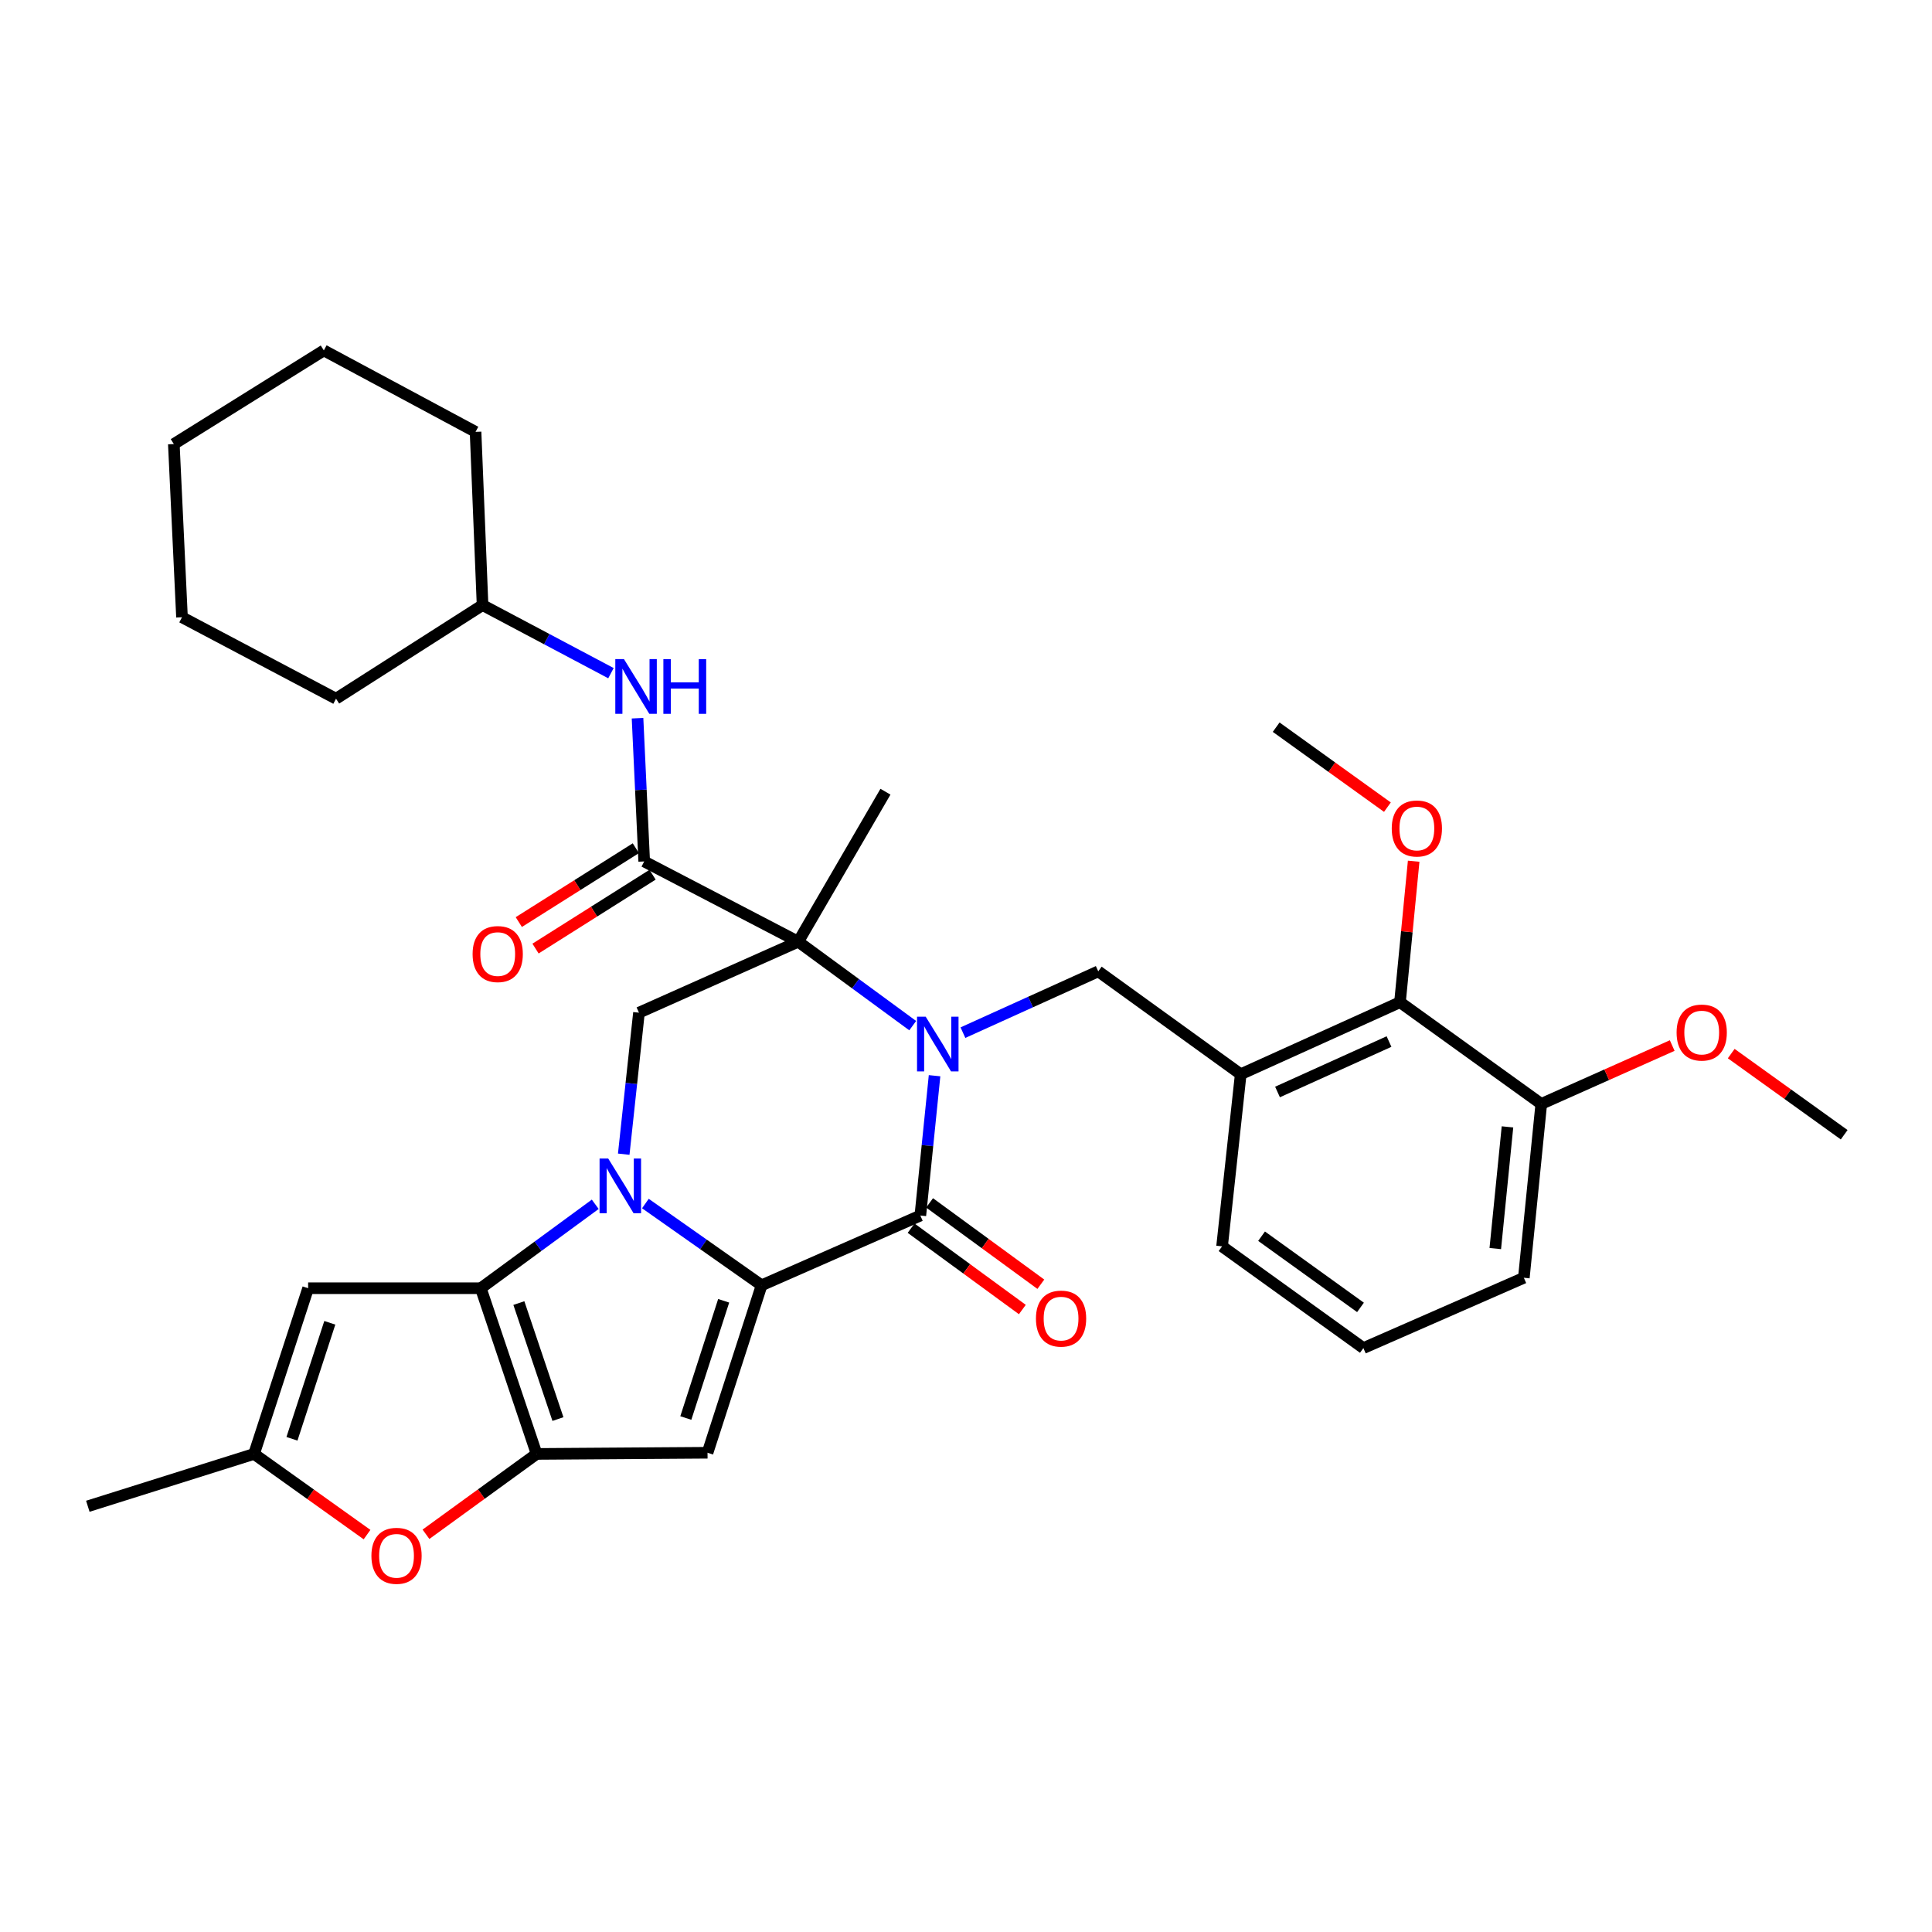 <?xml version='1.0' encoding='iso-8859-1'?>
<svg version='1.1' baseProfile='full'
              xmlns='http://www.w3.org/2000/svg'
                      xmlns:rdkit='http://www.rdkit.org/xml'
                      xmlns:xlink='http://www.w3.org/1999/xlink'
                  xml:space='preserve'
width='1000px' height='1000px' viewBox='0 0 1000 1000'>
<!-- END OF HEADER -->
<rect style='opacity:1.0;fill:#FFFFFF;stroke:none' width='1000' height='1000' x='0' y='0'> </rect>
<path class='bond-2' d='M 472.415,530.877 L 442.792,509.151' style='fill:none;fill-rule:evenodd;stroke:#0000FF;stroke-width:6px;stroke-linecap:butt;stroke-linejoin:miter;stroke-opacity:1' />
<path class='bond-2' d='M 442.792,509.151 L 413.169,487.425' style='fill:none;fill-rule:evenodd;stroke:#000000;stroke-width:6px;stroke-linecap:butt;stroke-linejoin:miter;stroke-opacity:1' />
<path class='bond-3' d='M 483.727,556.787 L 480.047,592.971' style='fill:none;fill-rule:evenodd;stroke:#0000FF;stroke-width:6px;stroke-linecap:butt;stroke-linejoin:miter;stroke-opacity:1' />
<path class='bond-3' d='M 480.047,592.971 L 476.366,629.155' style='fill:none;fill-rule:evenodd;stroke:#000000;stroke-width:6px;stroke-linecap:butt;stroke-linejoin:miter;stroke-opacity:1' />
<path class='bond-9' d='M 498.414,534.498 L 533.432,518.634' style='fill:none;fill-rule:evenodd;stroke:#0000FF;stroke-width:6px;stroke-linecap:butt;stroke-linejoin:miter;stroke-opacity:1' />
<path class='bond-9' d='M 533.432,518.634 L 568.45,502.77' style='fill:none;fill-rule:evenodd;stroke:#000000;stroke-width:6px;stroke-linecap:butt;stroke-linejoin:miter;stroke-opacity:1' />
<path class='bond-0' d='M 334.051,622.949 L 364.127,644.108' style='fill:none;fill-rule:evenodd;stroke:#0000FF;stroke-width:6px;stroke-linecap:butt;stroke-linejoin:miter;stroke-opacity:1' />
<path class='bond-0' d='M 364.127,644.108 L 394.202,665.268' style='fill:none;fill-rule:evenodd;stroke:#000000;stroke-width:6px;stroke-linecap:butt;stroke-linejoin:miter;stroke-opacity:1' />
<path class='bond-4' d='M 308.097,623.338 L 278.478,645.06' style='fill:none;fill-rule:evenodd;stroke:#0000FF;stroke-width:6px;stroke-linecap:butt;stroke-linejoin:miter;stroke-opacity:1' />
<path class='bond-4' d='M 278.478,645.06 L 248.859,666.782' style='fill:none;fill-rule:evenodd;stroke:#000000;stroke-width:6px;stroke-linecap:butt;stroke-linejoin:miter;stroke-opacity:1' />
<path class='bond-34' d='M 322.843,597.406 L 326.784,560.783' style='fill:none;fill-rule:evenodd;stroke:#0000FF;stroke-width:6px;stroke-linecap:butt;stroke-linejoin:miter;stroke-opacity:1' />
<path class='bond-34' d='M 326.784,560.783 L 330.726,524.16' style='fill:none;fill-rule:evenodd;stroke:#000000;stroke-width:6px;stroke-linecap:butt;stroke-linejoin:miter;stroke-opacity:1' />
<path class='bond-1' d='M 394.202,665.268 L 476.366,629.155' style='fill:none;fill-rule:evenodd;stroke:#000000;stroke-width:6px;stroke-linecap:butt;stroke-linejoin:miter;stroke-opacity:1' />
<path class='bond-6' d='M 394.202,665.268 L 366.217,751.946' style='fill:none;fill-rule:evenodd;stroke:#000000;stroke-width:6px;stroke-linecap:butt;stroke-linejoin:miter;stroke-opacity:1' />
<path class='bond-6' d='M 374.571,673.287 L 354.981,733.961' style='fill:none;fill-rule:evenodd;stroke:#000000;stroke-width:6px;stroke-linecap:butt;stroke-linejoin:miter;stroke-opacity:1' />
<path class='bond-7' d='M 413.169,487.425 L 333.438,445.888' style='fill:none;fill-rule:evenodd;stroke:#000000;stroke-width:6px;stroke-linecap:butt;stroke-linejoin:miter;stroke-opacity:1' />
<path class='bond-8' d='M 413.169,487.425 L 330.726,524.16' style='fill:none;fill-rule:evenodd;stroke:#000000;stroke-width:6px;stroke-linecap:butt;stroke-linejoin:miter;stroke-opacity:1' />
<path class='bond-19' d='M 413.169,487.425 L 458.31,409.785' style='fill:none;fill-rule:evenodd;stroke:#000000;stroke-width:6px;stroke-linecap:butt;stroke-linejoin:miter;stroke-opacity:1' />
<path class='bond-16' d='M 471.579,635.701 L 500.371,656.757' style='fill:none;fill-rule:evenodd;stroke:#000000;stroke-width:6px;stroke-linecap:butt;stroke-linejoin:miter;stroke-opacity:1' />
<path class='bond-16' d='M 500.371,656.757 L 529.162,677.812' style='fill:none;fill-rule:evenodd;stroke:#FF0000;stroke-width:6px;stroke-linecap:butt;stroke-linejoin:miter;stroke-opacity:1' />
<path class='bond-16' d='M 481.153,622.61 L 509.944,643.665' style='fill:none;fill-rule:evenodd;stroke:#000000;stroke-width:6px;stroke-linecap:butt;stroke-linejoin:miter;stroke-opacity:1' />
<path class='bond-16' d='M 509.944,643.665 L 538.736,664.721' style='fill:none;fill-rule:evenodd;stroke:#FF0000;stroke-width:6px;stroke-linecap:butt;stroke-linejoin:miter;stroke-opacity:1' />
<path class='bond-10' d='M 248.859,666.782 L 159.487,666.782' style='fill:none;fill-rule:evenodd;stroke:#000000;stroke-width:6px;stroke-linecap:butt;stroke-linejoin:miter;stroke-opacity:1' />
<path class='bond-35' d='M 248.859,666.782 L 277.755,752.55' style='fill:none;fill-rule:evenodd;stroke:#000000;stroke-width:6px;stroke-linecap:butt;stroke-linejoin:miter;stroke-opacity:1' />
<path class='bond-35' d='M 268.563,674.469 L 288.79,734.507' style='fill:none;fill-rule:evenodd;stroke:#000000;stroke-width:6px;stroke-linecap:butt;stroke-linejoin:miter;stroke-opacity:1' />
<path class='bond-5' d='M 277.755,752.55 L 366.217,751.946' style='fill:none;fill-rule:evenodd;stroke:#000000;stroke-width:6px;stroke-linecap:butt;stroke-linejoin:miter;stroke-opacity:1' />
<path class='bond-11' d='M 277.755,752.55 L 249.118,773.344' style='fill:none;fill-rule:evenodd;stroke:#000000;stroke-width:6px;stroke-linecap:butt;stroke-linejoin:miter;stroke-opacity:1' />
<path class='bond-11' d='M 249.118,773.344 L 220.481,794.139' style='fill:none;fill-rule:evenodd;stroke:#FF0000;stroke-width:6px;stroke-linecap:butt;stroke-linejoin:miter;stroke-opacity:1' />
<path class='bond-14' d='M 333.438,445.888 L 331.712,408.817' style='fill:none;fill-rule:evenodd;stroke:#000000;stroke-width:6px;stroke-linecap:butt;stroke-linejoin:miter;stroke-opacity:1' />
<path class='bond-14' d='M 331.712,408.817 L 329.986,371.745' style='fill:none;fill-rule:evenodd;stroke:#0000FF;stroke-width:6px;stroke-linecap:butt;stroke-linejoin:miter;stroke-opacity:1' />
<path class='bond-17' d='M 329.11,439.031 L 298.82,458.148' style='fill:none;fill-rule:evenodd;stroke:#000000;stroke-width:6px;stroke-linecap:butt;stroke-linejoin:miter;stroke-opacity:1' />
<path class='bond-17' d='M 298.82,458.148 L 268.531,477.264' style='fill:none;fill-rule:evenodd;stroke:#FF0000;stroke-width:6px;stroke-linecap:butt;stroke-linejoin:miter;stroke-opacity:1' />
<path class='bond-17' d='M 337.766,452.746 L 307.476,471.863' style='fill:none;fill-rule:evenodd;stroke:#000000;stroke-width:6px;stroke-linecap:butt;stroke-linejoin:miter;stroke-opacity:1' />
<path class='bond-17' d='M 307.476,471.863 L 277.187,490.98' style='fill:none;fill-rule:evenodd;stroke:#FF0000;stroke-width:6px;stroke-linecap:butt;stroke-linejoin:miter;stroke-opacity:1' />
<path class='bond-12' d='M 568.45,502.77 L 642.19,556.029' style='fill:none;fill-rule:evenodd;stroke:#000000;stroke-width:6px;stroke-linecap:butt;stroke-linejoin:miter;stroke-opacity:1' />
<path class='bond-37' d='M 159.487,666.782 L 131.502,752.55' style='fill:none;fill-rule:evenodd;stroke:#000000;stroke-width:6px;stroke-linecap:butt;stroke-linejoin:miter;stroke-opacity:1' />
<path class='bond-37' d='M 170.708,684.678 L 151.118,744.715' style='fill:none;fill-rule:evenodd;stroke:#000000;stroke-width:6px;stroke-linecap:butt;stroke-linejoin:miter;stroke-opacity:1' />
<path class='bond-13' d='M 189.976,794.305 L 160.739,773.427' style='fill:none;fill-rule:evenodd;stroke:#FF0000;stroke-width:6px;stroke-linecap:butt;stroke-linejoin:miter;stroke-opacity:1' />
<path class='bond-13' d='M 160.739,773.427 L 131.502,752.55' style='fill:none;fill-rule:evenodd;stroke:#000000;stroke-width:6px;stroke-linecap:butt;stroke-linejoin:miter;stroke-opacity:1' />
<path class='bond-15' d='M 642.19,556.029 L 724.633,518.736' style='fill:none;fill-rule:evenodd;stroke:#000000;stroke-width:6px;stroke-linecap:butt;stroke-linejoin:miter;stroke-opacity:1' />
<path class='bond-15' d='M 661.24,565.212 L 718.951,539.106' style='fill:none;fill-rule:evenodd;stroke:#000000;stroke-width:6px;stroke-linecap:butt;stroke-linejoin:miter;stroke-opacity:1' />
<path class='bond-22' d='M 642.19,556.029 L 632.54,645.121' style='fill:none;fill-rule:evenodd;stroke:#000000;stroke-width:6px;stroke-linecap:butt;stroke-linejoin:miter;stroke-opacity:1' />
<path class='bond-24' d='M 131.502,752.55 L 45.455,779.643' style='fill:none;fill-rule:evenodd;stroke:#000000;stroke-width:6px;stroke-linecap:butt;stroke-linejoin:miter;stroke-opacity:1' />
<path class='bond-21' d='M 316.233,348.432 L 283.001,330.814' style='fill:none;fill-rule:evenodd;stroke:#0000FF;stroke-width:6px;stroke-linecap:butt;stroke-linejoin:miter;stroke-opacity:1' />
<path class='bond-21' d='M 283.001,330.814 L 249.769,313.195' style='fill:none;fill-rule:evenodd;stroke:#000000;stroke-width:6px;stroke-linecap:butt;stroke-linejoin:miter;stroke-opacity:1' />
<path class='bond-18' d='M 724.633,518.736 L 797.759,571.391' style='fill:none;fill-rule:evenodd;stroke:#000000;stroke-width:6px;stroke-linecap:butt;stroke-linejoin:miter;stroke-opacity:1' />
<path class='bond-20' d='M 724.633,518.736 L 728.173,482.249' style='fill:none;fill-rule:evenodd;stroke:#000000;stroke-width:6px;stroke-linecap:butt;stroke-linejoin:miter;stroke-opacity:1' />
<path class='bond-20' d='M 728.173,482.249 L 731.712,445.762' style='fill:none;fill-rule:evenodd;stroke:#FF0000;stroke-width:6px;stroke-linecap:butt;stroke-linejoin:miter;stroke-opacity:1' />
<path class='bond-23' d='M 797.759,571.391 L 831.646,556.284' style='fill:none;fill-rule:evenodd;stroke:#000000;stroke-width:6px;stroke-linecap:butt;stroke-linejoin:miter;stroke-opacity:1' />
<path class='bond-23' d='M 831.646,556.284 L 865.533,541.177' style='fill:none;fill-rule:evenodd;stroke:#FF0000;stroke-width:6px;stroke-linecap:butt;stroke-linejoin:miter;stroke-opacity:1' />
<path class='bond-36' d='M 797.759,571.391 L 788.74,661.376' style='fill:none;fill-rule:evenodd;stroke:#000000;stroke-width:6px;stroke-linecap:butt;stroke-linejoin:miter;stroke-opacity:1' />
<path class='bond-36' d='M 780.269,583.271 L 773.956,646.261' style='fill:none;fill-rule:evenodd;stroke:#000000;stroke-width:6px;stroke-linecap:butt;stroke-linejoin:miter;stroke-opacity:1' />
<path class='bond-27' d='M 718.121,417.783 L 689.332,397.083' style='fill:none;fill-rule:evenodd;stroke:#FF0000;stroke-width:6px;stroke-linecap:butt;stroke-linejoin:miter;stroke-opacity:1' />
<path class='bond-27' d='M 689.332,397.083 L 660.543,376.384' style='fill:none;fill-rule:evenodd;stroke:#000000;stroke-width:6px;stroke-linecap:butt;stroke-linejoin:miter;stroke-opacity:1' />
<path class='bond-29' d='M 249.769,313.195 L 246.147,223.535' style='fill:none;fill-rule:evenodd;stroke:#000000;stroke-width:6px;stroke-linecap:butt;stroke-linejoin:miter;stroke-opacity:1' />
<path class='bond-30' d='M 249.769,313.195 L 173.931,361.643' style='fill:none;fill-rule:evenodd;stroke:#000000;stroke-width:6px;stroke-linecap:butt;stroke-linejoin:miter;stroke-opacity:1' />
<path class='bond-25' d='M 632.54,645.121 L 705.684,697.768' style='fill:none;fill-rule:evenodd;stroke:#000000;stroke-width:6px;stroke-linecap:butt;stroke-linejoin:miter;stroke-opacity:1' />
<path class='bond-25' d='M 652.986,639.855 L 704.187,676.708' style='fill:none;fill-rule:evenodd;stroke:#000000;stroke-width:6px;stroke-linecap:butt;stroke-linejoin:miter;stroke-opacity:1' />
<path class='bond-28' d='M 896.076,545.337 L 925.311,566.338' style='fill:none;fill-rule:evenodd;stroke:#FF0000;stroke-width:6px;stroke-linecap:butt;stroke-linejoin:miter;stroke-opacity:1' />
<path class='bond-28' d='M 925.311,566.338 L 954.545,587.339' style='fill:none;fill-rule:evenodd;stroke:#000000;stroke-width:6px;stroke-linecap:butt;stroke-linejoin:miter;stroke-opacity:1' />
<path class='bond-26' d='M 705.684,697.768 L 788.74,661.376' style='fill:none;fill-rule:evenodd;stroke:#000000;stroke-width:6px;stroke-linecap:butt;stroke-linejoin:miter;stroke-opacity:1' />
<path class='bond-32' d='M 246.147,223.535 L 167.615,181.377' style='fill:none;fill-rule:evenodd;stroke:#000000;stroke-width:6px;stroke-linecap:butt;stroke-linejoin:miter;stroke-opacity:1' />
<path class='bond-31' d='M 173.931,361.643 L 94.2,319.494' style='fill:none;fill-rule:evenodd;stroke:#000000;stroke-width:6px;stroke-linecap:butt;stroke-linejoin:miter;stroke-opacity:1' />
<path class='bond-33' d='M 94.2,319.494 L 89.974,229.842' style='fill:none;fill-rule:evenodd;stroke:#000000;stroke-width:6px;stroke-linecap:butt;stroke-linejoin:miter;stroke-opacity:1' />
<path class='bond-38' d='M 167.615,181.377 L 89.974,229.842' style='fill:none;fill-rule:evenodd;stroke:#000000;stroke-width:6px;stroke-linecap:butt;stroke-linejoin:miter;stroke-opacity:1' />
<path  class='atom-0' d='M 479.135 526.236
L 488.415 541.236
Q 489.335 542.716, 490.815 545.396
Q 492.295 548.076, 492.375 548.236
L 492.375 526.236
L 496.135 526.236
L 496.135 554.556
L 492.255 554.556
L 482.295 538.156
Q 481.135 536.236, 479.895 534.036
Q 478.695 531.836, 478.335 531.156
L 478.335 554.556
L 474.655 554.556
L 474.655 526.236
L 479.135 526.236
' fill='#0000FF'/>
<path  class='atom-1' d='M 314.816 599.66
L 324.096 614.66
Q 325.016 616.14, 326.496 618.82
Q 327.976 621.5, 328.056 621.66
L 328.056 599.66
L 331.816 599.66
L 331.816 627.98
L 327.936 627.98
L 317.976 611.58
Q 316.816 609.66, 315.576 607.46
Q 314.376 605.26, 314.016 604.58
L 314.016 627.98
L 310.336 627.98
L 310.336 599.66
L 314.816 599.66
' fill='#0000FF'/>
<path  class='atom-12' d='M 192.241 805.285
Q 192.241 798.485, 195.601 794.685
Q 198.961 790.885, 205.241 790.885
Q 211.521 790.885, 214.881 794.685
Q 218.241 798.485, 218.241 805.285
Q 218.241 812.165, 214.841 816.085
Q 211.441 819.965, 205.241 819.965
Q 199.001 819.965, 195.601 816.085
Q 192.241 812.205, 192.241 805.285
M 205.241 816.765
Q 209.561 816.765, 211.881 813.885
Q 214.241 810.965, 214.241 805.285
Q 214.241 799.725, 211.881 796.925
Q 209.561 794.085, 205.241 794.085
Q 200.921 794.085, 198.561 796.885
Q 196.241 799.685, 196.241 805.285
Q 196.241 811.005, 198.561 813.885
Q 200.921 816.765, 205.241 816.765
' fill='#FF0000'/>
<path  class='atom-15' d='M 322.961 341.158
L 332.241 356.158
Q 333.161 357.638, 334.641 360.318
Q 336.121 362.998, 336.201 363.158
L 336.201 341.158
L 339.961 341.158
L 339.961 369.478
L 336.081 369.478
L 326.121 353.078
Q 324.961 351.158, 323.721 348.958
Q 322.521 346.758, 322.161 346.078
L 322.161 369.478
L 318.481 369.478
L 318.481 341.158
L 322.961 341.158
' fill='#0000FF'/>
<path  class='atom-15' d='M 343.361 341.158
L 347.201 341.158
L 347.201 353.198
L 361.681 353.198
L 361.681 341.158
L 365.521 341.158
L 365.521 369.478
L 361.681 369.478
L 361.681 356.398
L 347.201 356.398
L 347.201 369.478
L 343.361 369.478
L 343.361 341.158
' fill='#0000FF'/>
<path  class='atom-17' d='M 536.205 682.504
Q 536.205 675.704, 539.565 671.904
Q 542.925 668.104, 549.205 668.104
Q 555.485 668.104, 558.845 671.904
Q 562.205 675.704, 562.205 682.504
Q 562.205 689.384, 558.805 693.304
Q 555.405 697.184, 549.205 697.184
Q 542.965 697.184, 539.565 693.304
Q 536.205 689.424, 536.205 682.504
M 549.205 693.984
Q 553.525 693.984, 555.845 691.104
Q 558.205 688.184, 558.205 682.504
Q 558.205 676.944, 555.845 674.144
Q 553.525 671.304, 549.205 671.304
Q 544.885 671.304, 542.525 674.104
Q 540.205 676.904, 540.205 682.504
Q 540.205 688.224, 542.525 691.104
Q 544.885 693.984, 549.205 693.984
' fill='#FF0000'/>
<path  class='atom-18' d='M 244.617 493.821
Q 244.617 487.021, 247.977 483.221
Q 251.337 479.421, 257.617 479.421
Q 263.897 479.421, 267.257 483.221
Q 270.617 487.021, 270.617 493.821
Q 270.617 500.701, 267.217 504.621
Q 263.817 508.501, 257.617 508.501
Q 251.377 508.501, 247.977 504.621
Q 244.617 500.741, 244.617 493.821
M 257.617 505.301
Q 261.937 505.301, 264.257 502.421
Q 266.617 499.501, 266.617 493.821
Q 266.617 488.261, 264.257 485.461
Q 261.937 482.621, 257.617 482.621
Q 253.297 482.621, 250.937 485.421
Q 248.617 488.221, 248.617 493.821
Q 248.617 499.541, 250.937 502.421
Q 253.297 505.301, 257.617 505.301
' fill='#FF0000'/>
<path  class='atom-21' d='M 720.364 428.822
Q 720.364 422.022, 723.724 418.222
Q 727.084 414.422, 733.364 414.422
Q 739.644 414.422, 743.004 418.222
Q 746.364 422.022, 746.364 428.822
Q 746.364 435.702, 742.964 439.622
Q 739.564 443.502, 733.364 443.502
Q 727.124 443.502, 723.724 439.622
Q 720.364 435.742, 720.364 428.822
M 733.364 440.302
Q 737.684 440.302, 740.004 437.422
Q 742.364 434.502, 742.364 428.822
Q 742.364 423.262, 740.004 420.462
Q 737.684 417.622, 733.364 417.622
Q 729.044 417.622, 726.684 420.422
Q 724.364 423.222, 724.364 428.822
Q 724.364 434.542, 726.684 437.422
Q 729.044 440.302, 733.364 440.302
' fill='#FF0000'/>
<path  class='atom-24' d='M 867.806 534.448
Q 867.806 527.648, 871.166 523.848
Q 874.526 520.048, 880.806 520.048
Q 887.086 520.048, 890.446 523.848
Q 893.806 527.648, 893.806 534.448
Q 893.806 541.328, 890.406 545.248
Q 887.006 549.128, 880.806 549.128
Q 874.566 549.128, 871.166 545.248
Q 867.806 541.368, 867.806 534.448
M 880.806 545.928
Q 885.126 545.928, 887.446 543.048
Q 889.806 540.128, 889.806 534.448
Q 889.806 528.888, 887.446 526.088
Q 885.126 523.248, 880.806 523.248
Q 876.486 523.248, 874.126 526.048
Q 871.806 528.848, 871.806 534.448
Q 871.806 540.168, 874.126 543.048
Q 876.486 545.928, 880.806 545.928
' fill='#FF0000'/>
</svg>
